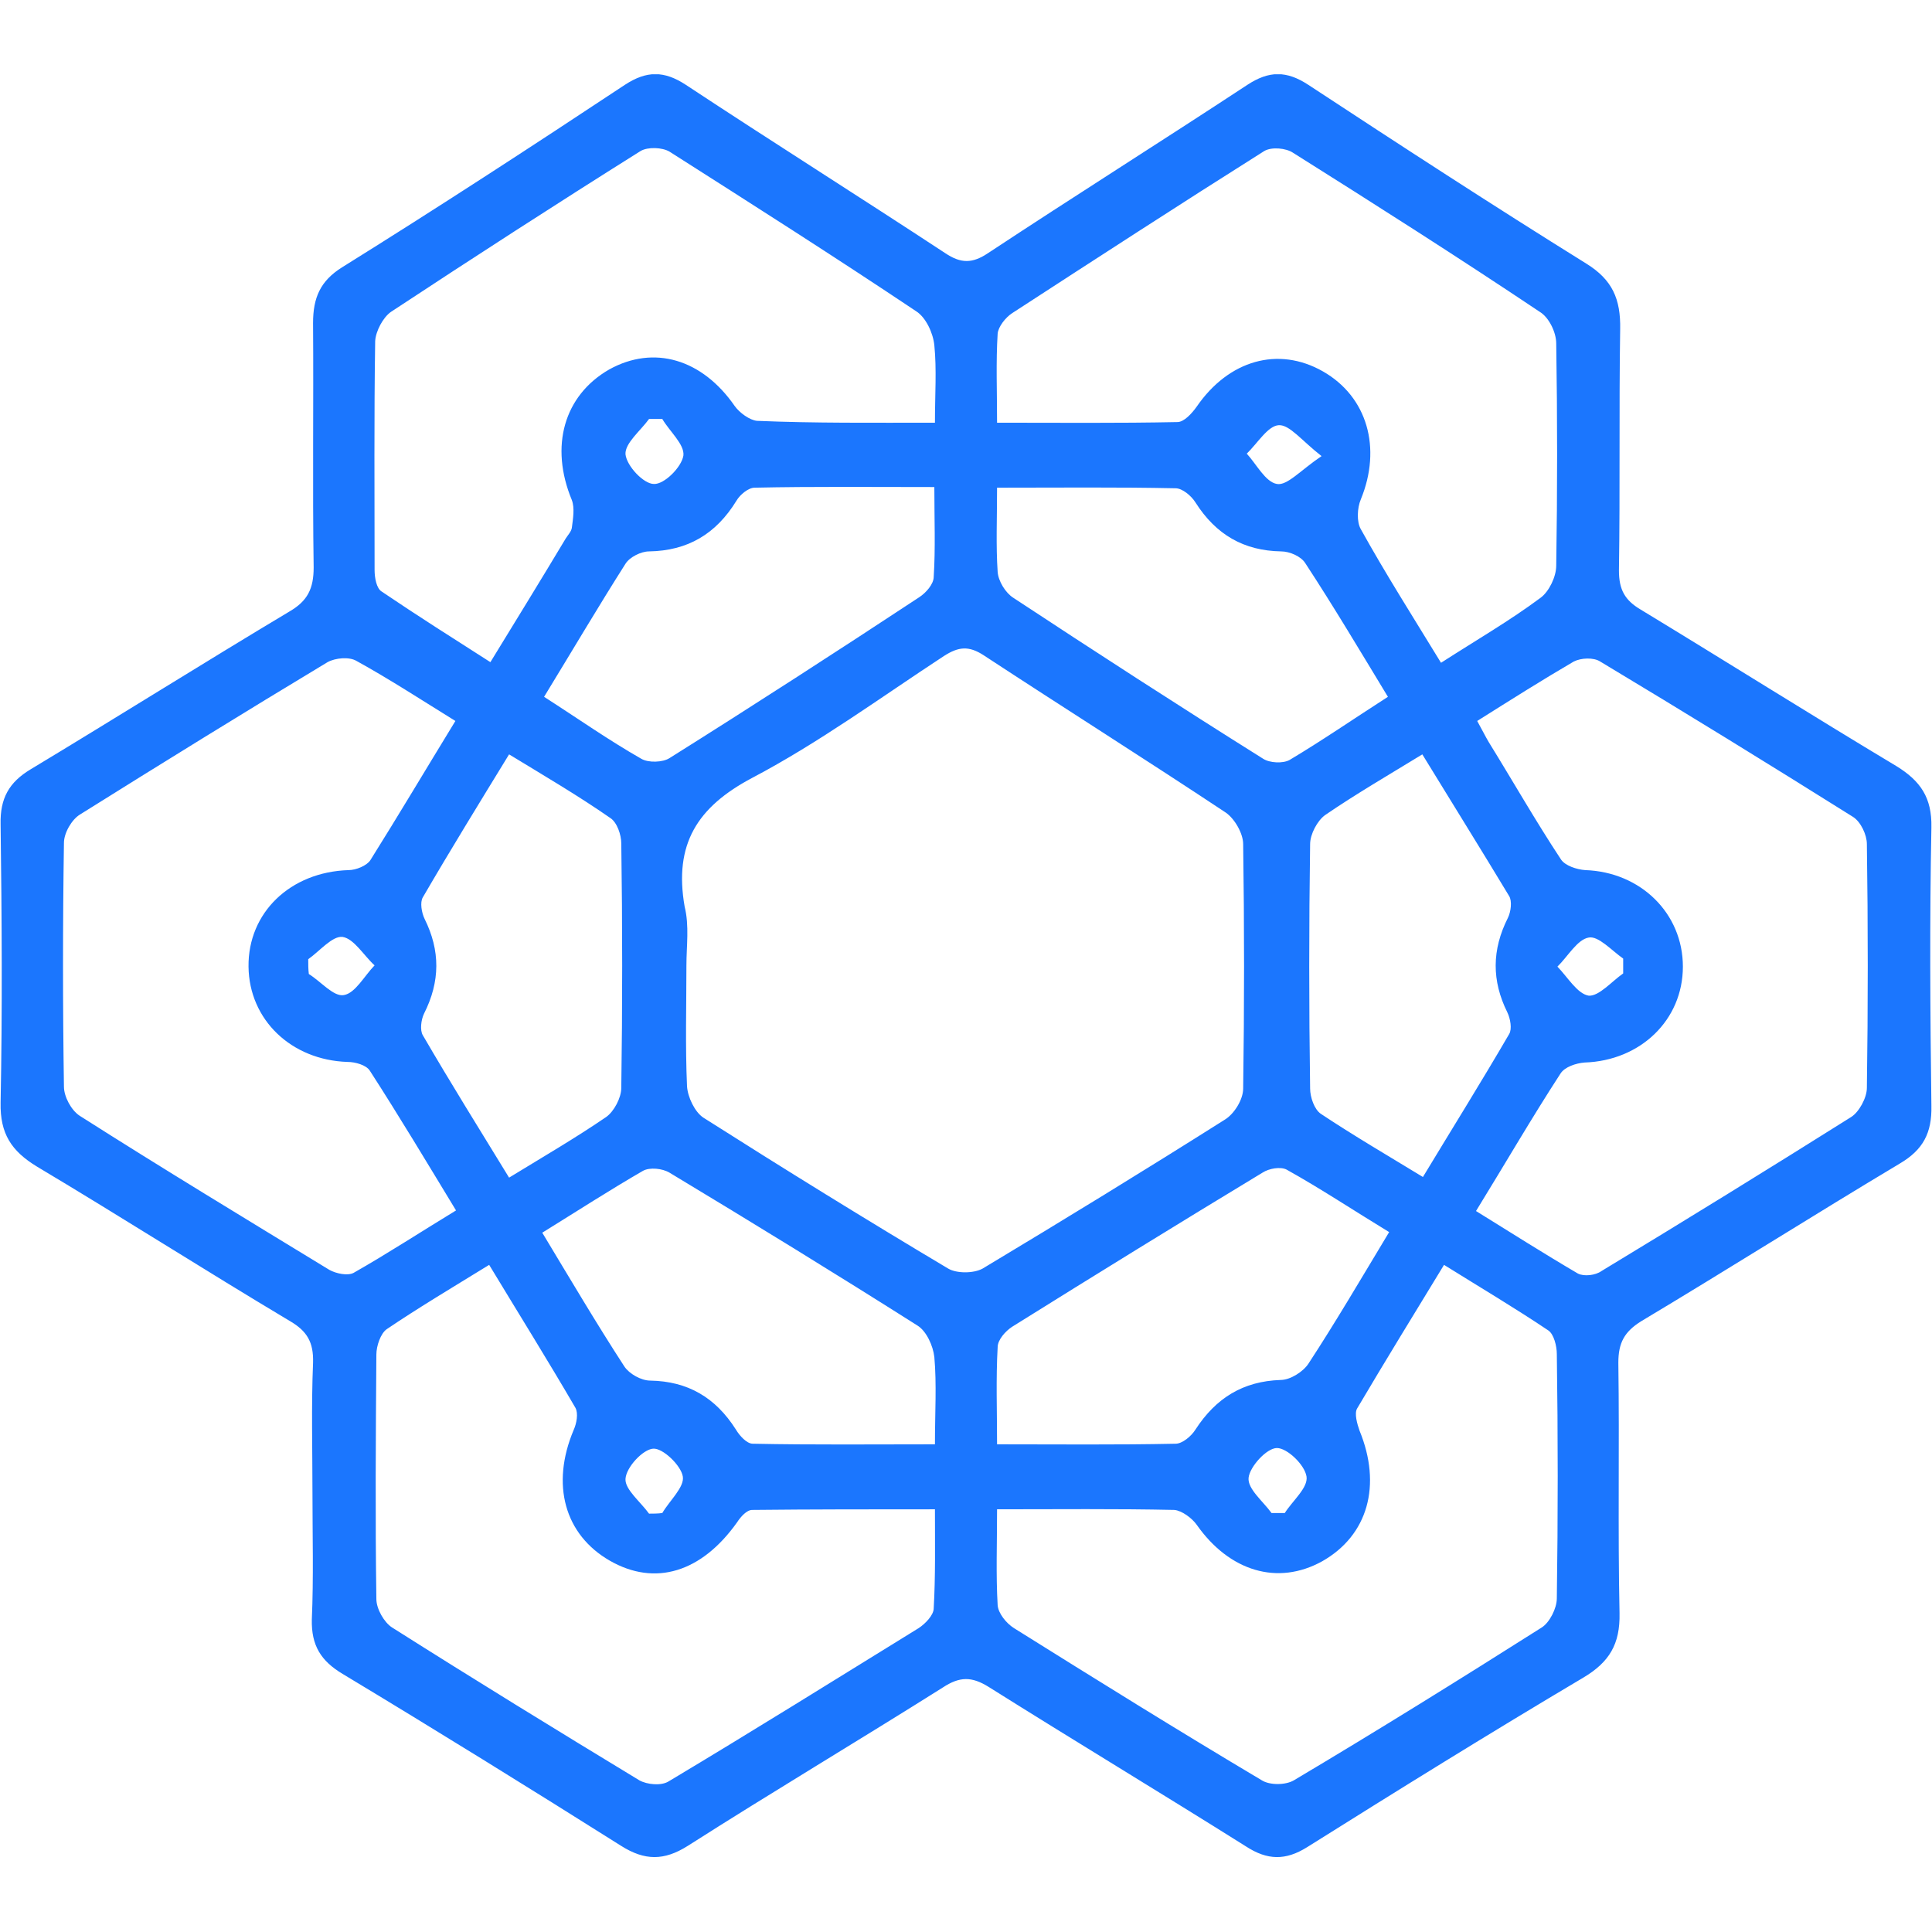 <svg width="52" height="52" viewBox="0 0 52 52" fill="none" xmlns="http://www.w3.org/2000/svg">
<g clip-path="url(#clip0_17355_932)">
<path d="M8.41 40.173C8.41 39.008 8.377 37.842 8.426 36.676C8.442 36.126 8.264 35.827 7.809 35.56C5.52 34.194 3.279 32.762 0.99 31.396C0.308 30.98 2.66947e-05 30.514 0.016 29.681C0.065 27.183 0.049 24.684 0.016 22.186C2.66947e-05 21.486 0.244 21.053 0.828 20.704C3.15 19.305 5.455 17.856 7.793 16.457C8.28 16.174 8.442 15.84 8.442 15.274C8.41 13.076 8.442 10.894 8.426 8.695C8.426 8.012 8.621 7.563 9.205 7.196C11.77 5.598 14.303 3.949 16.819 2.283C17.404 1.9 17.875 1.9 18.459 2.283C20.78 3.815 23.135 5.298 25.44 6.813C25.862 7.096 26.171 7.096 26.593 6.813C28.914 5.281 31.268 3.799 33.574 2.283C34.158 1.9 34.629 1.9 35.213 2.283C37.697 3.915 40.181 5.531 42.697 7.096C43.396 7.53 43.623 8.046 43.607 8.862C43.574 11.027 43.607 13.192 43.574 15.357C43.574 15.874 43.736 16.157 44.159 16.407C46.464 17.806 48.737 19.238 51.042 20.62C51.692 21.02 52 21.47 51.984 22.269C51.935 24.767 51.951 27.266 51.984 29.764C52 30.497 51.757 30.947 51.14 31.313C48.802 32.712 46.513 34.161 44.175 35.56C43.72 35.843 43.558 36.143 43.558 36.676C43.59 38.924 43.542 41.173 43.59 43.421C43.607 44.254 43.314 44.737 42.616 45.153C40.116 46.636 37.648 48.168 35.181 49.717C34.596 50.083 34.109 50.067 33.541 49.7C31.236 48.251 28.914 46.852 26.609 45.403C26.154 45.12 25.83 45.12 25.375 45.42C23.102 46.852 20.78 48.235 18.508 49.684C17.875 50.083 17.355 50.083 16.722 49.684C14.238 48.118 11.738 46.569 9.221 45.053C8.637 44.704 8.377 44.287 8.393 43.588C8.442 42.455 8.41 41.323 8.41 40.173ZM18.475 25.983C18.475 27.066 18.443 28.148 18.491 29.231C18.508 29.531 18.703 29.931 18.93 30.081C21.105 31.463 23.313 32.829 25.521 34.144C25.748 34.278 26.203 34.278 26.447 34.144C28.638 32.829 30.814 31.496 32.973 30.131C33.216 29.981 33.46 29.598 33.46 29.298C33.492 27.099 33.492 24.917 33.46 22.719C33.46 22.436 33.233 22.036 32.989 21.869C30.83 20.437 28.638 19.055 26.479 17.639C26.073 17.373 25.797 17.406 25.407 17.656C23.703 18.772 22.047 19.988 20.245 20.937C18.767 21.72 18.134 22.719 18.427 24.401C18.556 24.917 18.475 25.467 18.475 25.983ZM12.257 19.405C11.316 18.822 10.472 18.272 9.595 17.789C9.4 17.672 9.027 17.706 8.816 17.822C6.575 19.171 4.367 20.537 2.159 21.919C1.932 22.053 1.721 22.419 1.721 22.686C1.688 24.867 1.688 27.066 1.721 29.248C1.721 29.514 1.916 29.881 2.143 30.03C4.367 31.446 6.624 32.812 8.864 34.178C9.043 34.278 9.351 34.344 9.514 34.261C10.423 33.745 11.316 33.162 12.274 32.579C11.494 31.296 10.748 30.047 9.952 28.815C9.855 28.665 9.562 28.582 9.351 28.582C7.841 28.532 6.705 27.449 6.689 26.017C6.673 24.568 7.809 23.468 9.384 23.419C9.579 23.419 9.871 23.302 9.968 23.152C10.731 21.936 11.462 20.704 12.257 19.405ZM39.759 19.405C39.889 19.638 39.97 19.804 40.068 19.971C40.717 21.02 41.334 22.103 42.016 23.135C42.129 23.302 42.438 23.402 42.665 23.419C44.159 23.468 45.295 24.584 45.295 26.017C45.295 27.449 44.159 28.548 42.649 28.598C42.422 28.615 42.113 28.715 41.999 28.898C41.22 30.097 40.506 31.33 39.727 32.595C40.668 33.178 41.561 33.745 42.47 34.278C42.633 34.361 42.941 34.328 43.103 34.211C45.36 32.845 47.6 31.463 49.825 30.064C50.036 29.931 50.247 29.547 50.247 29.281C50.279 27.099 50.279 24.901 50.247 22.719C50.247 22.469 50.084 22.119 49.873 21.986C47.617 20.57 45.344 19.171 43.071 17.806C42.892 17.689 42.551 17.706 42.357 17.806C41.529 18.289 40.684 18.822 39.759 19.405ZM26.836 40.623C26.836 41.556 26.804 42.389 26.852 43.205C26.869 43.421 27.08 43.688 27.291 43.821C29.499 45.203 31.723 46.586 33.963 47.918C34.174 48.051 34.596 48.051 34.824 47.918C37.064 46.586 39.288 45.203 41.496 43.804C41.707 43.671 41.902 43.288 41.902 43.022C41.934 40.823 41.934 38.641 41.902 36.443C41.902 36.226 41.821 35.91 41.675 35.81C40.782 35.21 39.856 34.661 38.866 34.044C38.054 35.377 37.275 36.643 36.528 37.908C36.447 38.042 36.528 38.325 36.593 38.508C37.194 39.974 36.821 41.323 35.587 42.022C34.385 42.688 33.087 42.289 32.21 41.04C32.08 40.856 31.804 40.657 31.609 40.64C30.034 40.606 28.492 40.623 26.836 40.623ZM25.164 40.623C23.476 40.623 21.852 40.623 20.245 40.64C20.099 40.64 19.936 40.823 19.839 40.973C18.881 42.322 17.631 42.705 16.413 42.006C15.196 41.306 14.822 39.957 15.439 38.491C15.521 38.308 15.569 38.042 15.488 37.892C14.741 36.609 13.962 35.36 13.166 34.044C12.192 34.644 11.267 35.194 10.406 35.777C10.244 35.893 10.13 36.226 10.13 36.459C10.114 38.658 10.098 40.84 10.13 43.038C10.13 43.305 10.342 43.671 10.553 43.804C12.761 45.203 14.985 46.569 17.209 47.918C17.42 48.035 17.793 48.068 17.988 47.951C20.245 46.602 22.485 45.203 24.726 43.821C24.904 43.704 25.131 43.471 25.131 43.288C25.18 42.422 25.164 41.572 25.164 40.623ZM38.785 17.839C39.743 17.223 40.636 16.706 41.464 16.09C41.691 15.924 41.886 15.524 41.886 15.224C41.918 13.226 41.918 11.227 41.886 9.245C41.886 8.945 41.691 8.545 41.447 8.396C39.256 6.93 37.032 5.514 34.807 4.115C34.613 3.982 34.223 3.949 34.028 4.065C31.755 5.498 29.499 6.963 27.242 8.429C27.063 8.545 26.869 8.795 26.852 8.979C26.804 9.745 26.836 10.511 26.836 11.377C28.508 11.377 30.099 11.393 31.69 11.36C31.869 11.36 32.08 11.127 32.21 10.944C33.07 9.695 34.401 9.312 35.603 9.994C36.804 10.677 37.194 12.06 36.626 13.442C36.528 13.675 36.512 14.042 36.626 14.242C37.291 15.441 38.022 16.59 38.785 17.839ZM25.164 11.377C25.164 10.611 25.213 9.944 25.148 9.295C25.115 8.962 24.92 8.545 24.661 8.379C22.469 6.913 20.245 5.498 18.021 4.082C17.826 3.965 17.436 3.949 17.241 4.065C14.985 5.481 12.744 6.93 10.52 8.396C10.309 8.545 10.114 8.912 10.098 9.178C10.066 11.227 10.082 13.275 10.082 15.341C10.082 15.541 10.13 15.84 10.277 15.924C11.235 16.573 12.209 17.189 13.199 17.822C13.913 16.657 14.579 15.574 15.228 14.491C15.293 14.391 15.374 14.308 15.391 14.208C15.423 13.958 15.472 13.675 15.391 13.459C14.79 12.01 15.18 10.644 16.397 9.944C17.599 9.278 18.897 9.661 19.774 10.927C19.904 11.11 20.18 11.31 20.375 11.327C21.95 11.393 23.492 11.377 25.164 11.377ZM14.595 33.178C15.358 34.444 16.056 35.627 16.803 36.776C16.933 36.976 17.258 37.159 17.501 37.159C18.508 37.176 19.255 37.609 19.806 38.475C19.904 38.641 20.099 38.858 20.261 38.858C21.868 38.891 23.476 38.874 25.164 38.874C25.164 38.008 25.213 37.259 25.148 36.526C25.115 36.226 24.937 35.827 24.693 35.677C22.485 34.278 20.261 32.912 18.021 31.563C17.826 31.446 17.485 31.413 17.306 31.513C16.413 32.029 15.537 32.595 14.595 33.178ZM37.389 33.162C36.431 32.579 35.554 31.996 34.629 31.48C34.467 31.396 34.158 31.446 33.979 31.563C31.723 32.928 29.482 34.311 27.242 35.71C27.063 35.827 26.852 36.06 26.852 36.26C26.804 37.109 26.836 37.958 26.836 38.874C28.508 38.874 30.067 38.891 31.642 38.858C31.82 38.858 32.064 38.658 32.177 38.475C32.729 37.625 33.46 37.176 34.467 37.142C34.726 37.142 35.067 36.926 35.213 36.709C35.944 35.593 36.626 34.428 37.389 33.162ZM13.702 20.304C12.907 21.603 12.127 22.869 11.381 24.151C11.299 24.285 11.348 24.568 11.429 24.734C11.851 25.584 11.851 26.416 11.413 27.282C11.332 27.449 11.299 27.732 11.381 27.865C12.127 29.148 12.907 30.397 13.702 31.696C14.628 31.13 15.488 30.63 16.316 30.064C16.527 29.914 16.722 29.547 16.722 29.281C16.754 27.083 16.754 24.901 16.722 22.702C16.722 22.469 16.608 22.136 16.43 22.019C15.569 21.42 14.66 20.887 13.702 20.304ZM38.282 20.304C37.356 20.87 36.496 21.37 35.668 21.936C35.457 22.086 35.262 22.453 35.262 22.719C35.23 24.917 35.23 27.099 35.262 29.298C35.262 29.531 35.376 29.864 35.554 29.981C36.431 30.564 37.34 31.096 38.298 31.679C39.093 30.364 39.873 29.114 40.619 27.832C40.701 27.699 40.652 27.416 40.571 27.249C40.149 26.4 40.149 25.567 40.587 24.701C40.668 24.534 40.701 24.251 40.619 24.118C39.856 22.852 39.077 21.603 38.282 20.304ZM14.644 18.755C15.553 19.338 16.381 19.921 17.258 20.421C17.452 20.537 17.842 20.52 18.021 20.404C20.277 18.988 22.518 17.539 24.742 16.074C24.92 15.957 25.131 15.724 25.131 15.524C25.18 14.758 25.148 13.992 25.148 13.109C23.476 13.109 21.884 13.092 20.31 13.126C20.147 13.126 19.92 13.309 19.823 13.475C19.271 14.375 18.508 14.824 17.469 14.841C17.258 14.841 16.949 14.991 16.835 15.174C16.105 16.323 15.407 17.506 14.644 18.755ZM26.836 13.126C26.836 13.958 26.804 14.691 26.852 15.391C26.869 15.64 27.063 15.957 27.274 16.09C29.499 17.556 31.739 19.005 33.996 20.421C34.174 20.537 34.531 20.554 34.71 20.454C35.603 19.921 36.447 19.338 37.356 18.755C36.609 17.523 35.895 16.323 35.132 15.158C35.018 14.974 34.71 14.841 34.483 14.841C33.476 14.824 32.729 14.391 32.177 13.525C32.064 13.342 31.82 13.142 31.642 13.142C30.083 13.109 28.524 13.126 26.836 13.126ZM8.296 25.817C8.296 25.95 8.296 26.083 8.312 26.216C8.637 26.416 8.978 26.833 9.254 26.783C9.562 26.733 9.806 26.267 10.082 25.983C9.79 25.717 9.53 25.267 9.221 25.217C8.945 25.184 8.604 25.6 8.296 25.817ZM43.688 26.2C43.688 26.067 43.688 25.933 43.688 25.8C43.379 25.584 43.022 25.184 42.762 25.234C42.454 25.284 42.194 25.75 41.918 26.017C42.194 26.3 42.454 26.75 42.762 26.799C43.038 26.816 43.379 26.416 43.688 26.2ZM17.826 11.277C17.712 11.277 17.582 11.277 17.469 11.277C17.241 11.593 16.819 11.927 16.835 12.226C16.868 12.543 17.323 13.026 17.599 13.026C17.875 13.042 18.345 12.576 18.394 12.26C18.427 11.96 18.021 11.61 17.826 11.277ZM35.57 12.276C35.035 11.86 34.71 11.427 34.418 11.444C34.126 11.46 33.849 11.927 33.557 12.21C33.817 12.493 34.061 12.976 34.369 13.026C34.645 13.076 35.002 12.659 35.57 12.276ZM17.469 40.74C17.582 40.74 17.712 40.74 17.826 40.723C18.021 40.39 18.427 40.024 18.378 39.74C18.329 39.441 17.842 38.974 17.582 38.991C17.306 39.008 16.852 39.491 16.835 39.807C16.819 40.09 17.241 40.423 17.469 40.74ZM34.223 40.723C34.337 40.723 34.467 40.723 34.58 40.723C34.791 40.39 35.213 40.04 35.165 39.74C35.116 39.424 34.645 38.974 34.369 38.974C34.093 38.974 33.639 39.474 33.606 39.774C33.574 40.074 33.996 40.407 34.223 40.723Z" fill="#1B76FE"/>
</g>
<defs>
<clipPath id="clip0_17355_932">
<rect width="52" height="48" fill="white" transform="translate(0 2)"/>
</clipPath>
</defs>
</svg>
